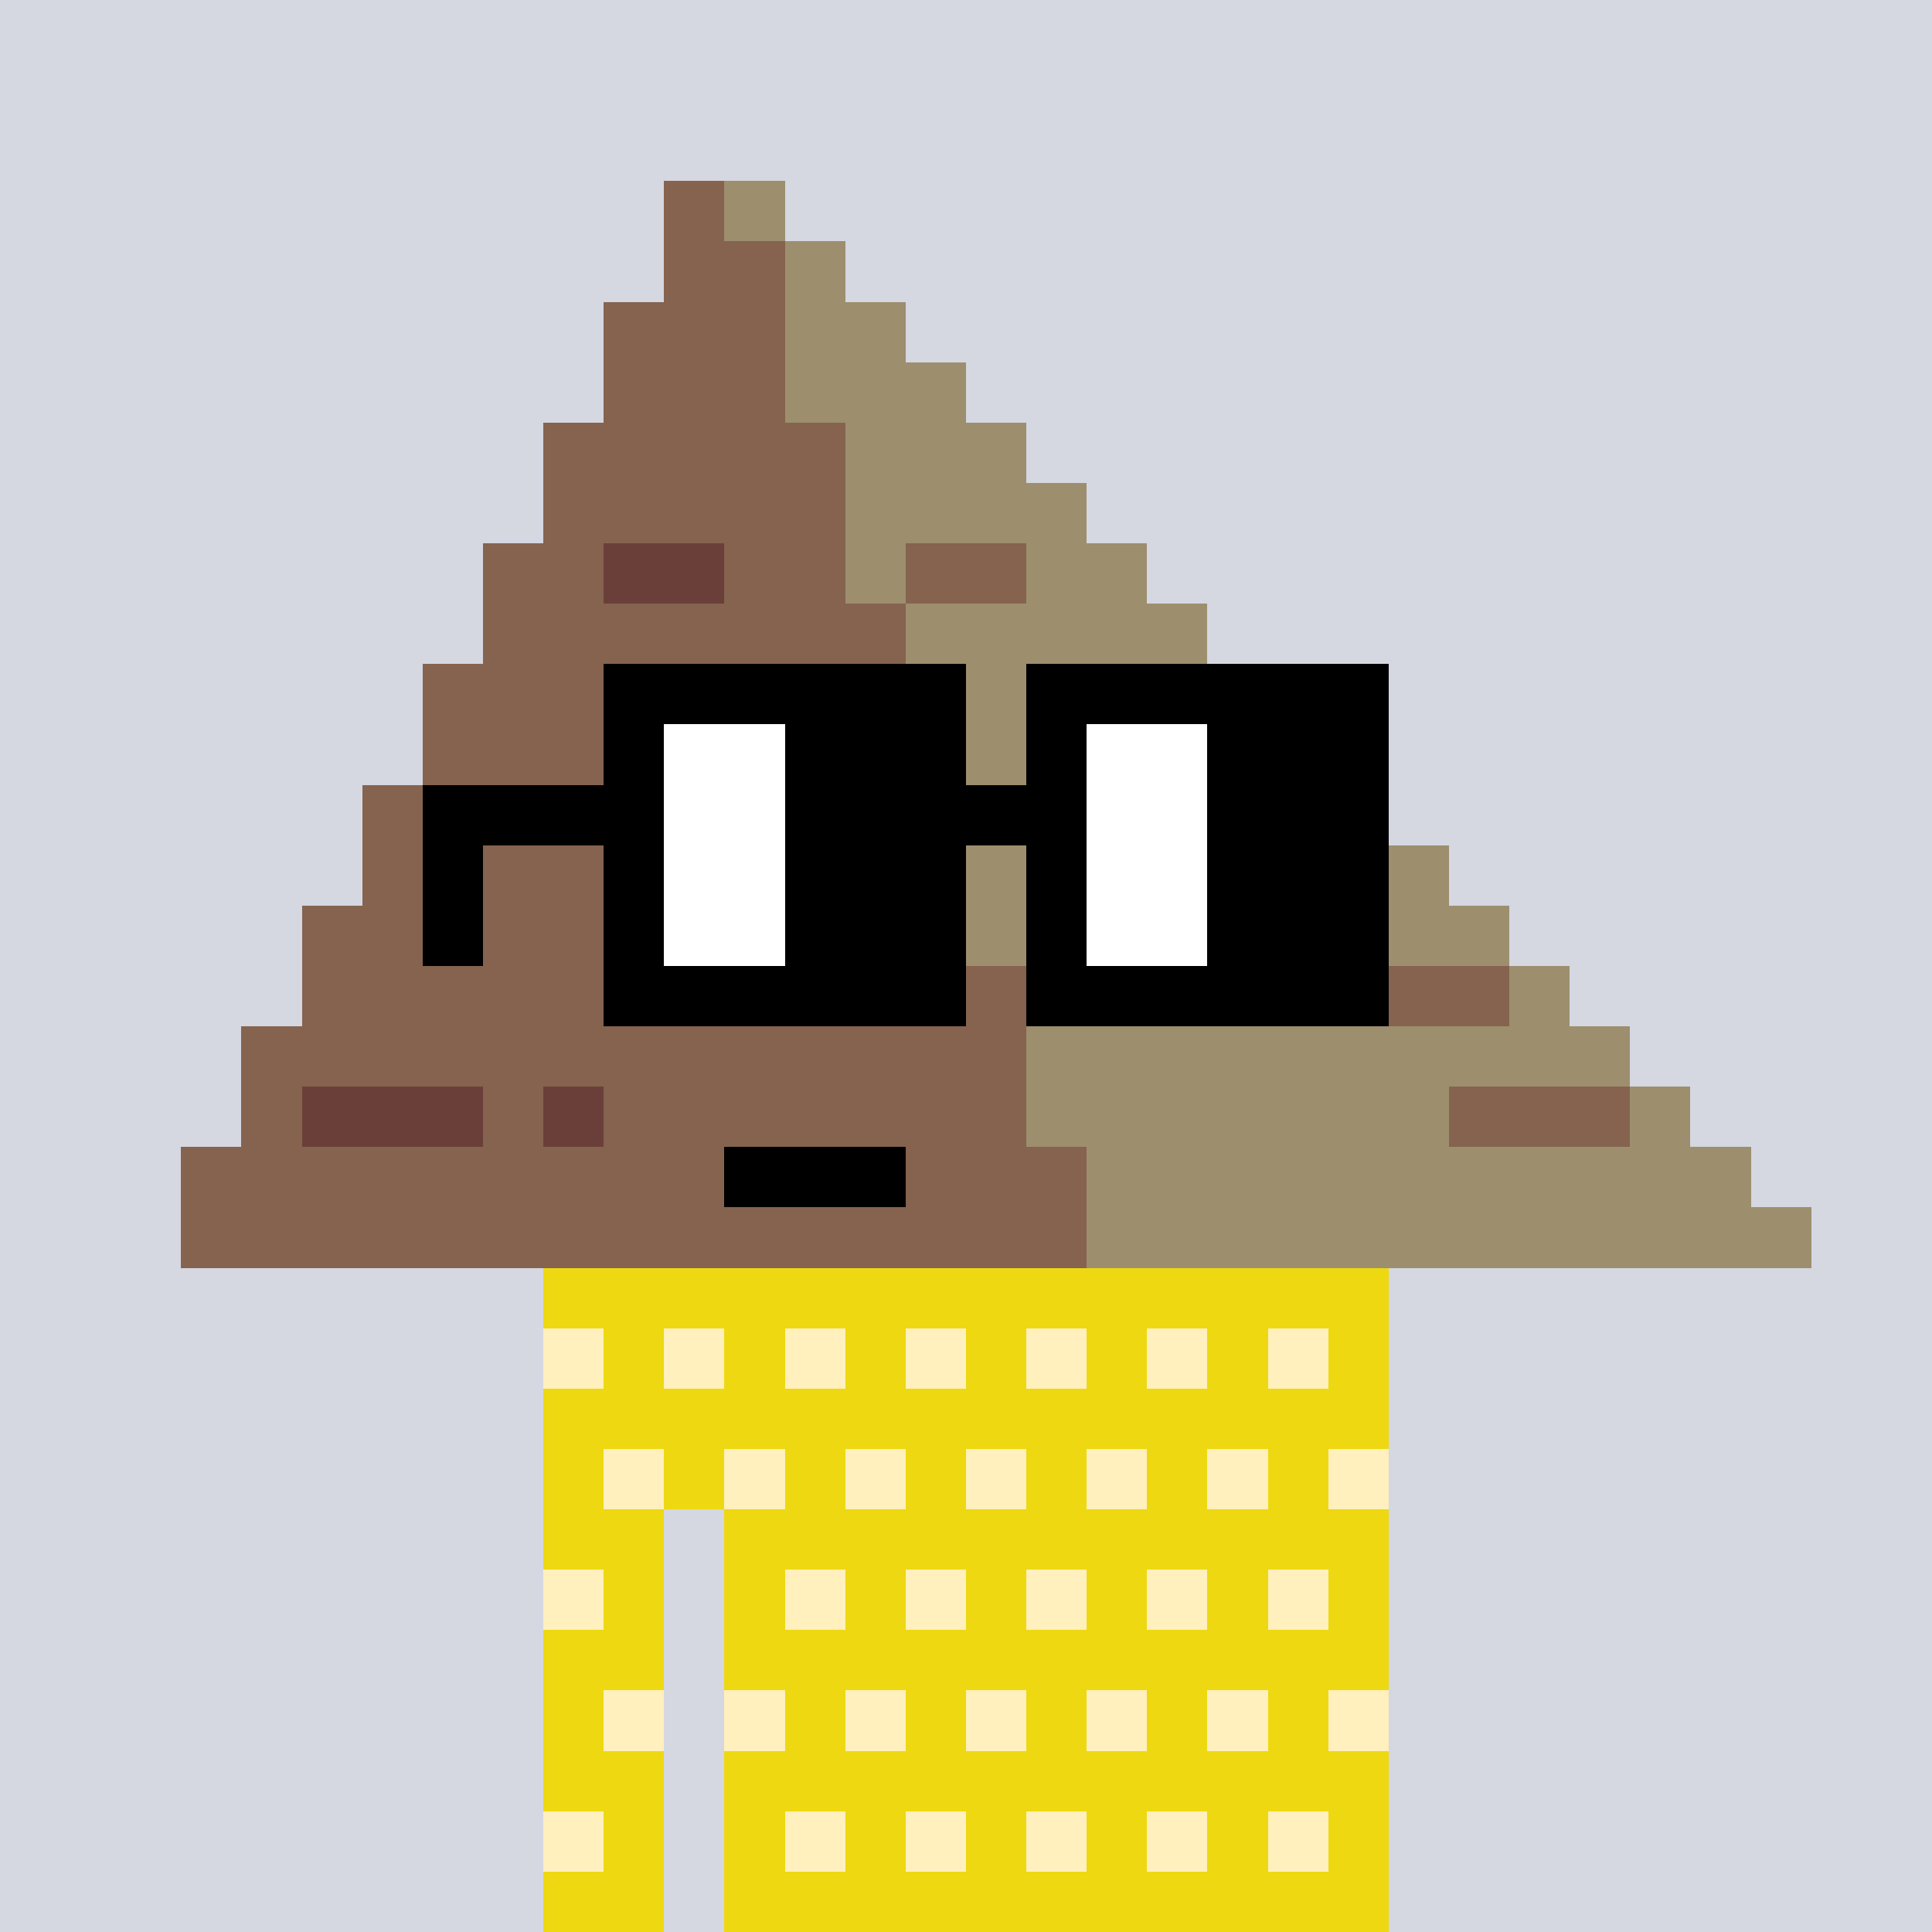 <svg width="320" height="320" viewBox="0 0 320 320" xmlns="http://www.w3.org/2000/svg" shape-rendering="crispEdges"><rect width="100%" height="100%" fill="#d5d7e1" /><rect width="140" height="10" x="90" y="210" fill="#eed811" /><rect width="140" height="10" x="90" y="220" fill="#eed811" /><rect width="140" height="10" x="90" y="230" fill="#eed811" /><rect width="140" height="10" x="90" y="240" fill="#eed811" /><rect width="20" height="10" x="90" y="250" fill="#eed811" /><rect width="110" height="10" x="120" y="250" fill="#eed811" /><rect width="20" height="10" x="90" y="260" fill="#eed811" /><rect width="110" height="10" x="120" y="260" fill="#eed811" /><rect width="20" height="10" x="90" y="270" fill="#eed811" /><rect width="110" height="10" x="120" y="270" fill="#eed811" /><rect width="20" height="10" x="90" y="280" fill="#eed811" /><rect width="110" height="10" x="120" y="280" fill="#eed811" /><rect width="20" height="10" x="90" y="290" fill="#eed811" /><rect width="110" height="10" x="120" y="290" fill="#eed811" /><rect width="20" height="10" x="90" y="300" fill="#eed811" /><rect width="110" height="10" x="120" y="300" fill="#eed811" /><rect width="20" height="10" x="90" y="310" fill="#eed811" /><rect width="110" height="10" x="120" y="310" fill="#eed811" /><rect width="10" height="10" x="90" y="220" fill="#fff0be" /><rect width="10" height="10" x="110" y="220" fill="#fff0be" /><rect width="10" height="10" x="130" y="220" fill="#fff0be" /><rect width="10" height="10" x="150" y="220" fill="#fff0be" /><rect width="10" height="10" x="170" y="220" fill="#fff0be" /><rect width="10" height="10" x="190" y="220" fill="#fff0be" /><rect width="10" height="10" x="210" y="220" fill="#fff0be" /><rect width="10" height="10" x="100" y="240" fill="#fff0be" /><rect width="10" height="10" x="120" y="240" fill="#fff0be" /><rect width="10" height="10" x="140" y="240" fill="#fff0be" /><rect width="10" height="10" x="160" y="240" fill="#fff0be" /><rect width="10" height="10" x="180" y="240" fill="#fff0be" /><rect width="10" height="10" x="200" y="240" fill="#fff0be" /><rect width="10" height="10" x="220" y="240" fill="#fff0be" /><rect width="10" height="10" x="90" y="260" fill="#fff0be" /><rect width="10" height="10" x="130" y="260" fill="#fff0be" /><rect width="10" height="10" x="150" y="260" fill="#fff0be" /><rect width="10" height="10" x="170" y="260" fill="#fff0be" /><rect width="10" height="10" x="190" y="260" fill="#fff0be" /><rect width="10" height="10" x="210" y="260" fill="#fff0be" /><rect width="10" height="10" x="100" y="280" fill="#fff0be" /><rect width="10" height="10" x="120" y="280" fill="#fff0be" /><rect width="10" height="10" x="140" y="280" fill="#fff0be" /><rect width="10" height="10" x="160" y="280" fill="#fff0be" /><rect width="10" height="10" x="180" y="280" fill="#fff0be" /><rect width="10" height="10" x="200" y="280" fill="#fff0be" /><rect width="10" height="10" x="220" y="280" fill="#fff0be" /><rect width="10" height="10" x="90" y="300" fill="#fff0be" /><rect width="10" height="10" x="130" y="300" fill="#fff0be" /><rect width="10" height="10" x="150" y="300" fill="#fff0be" /><rect width="10" height="10" x="170" y="300" fill="#fff0be" /><rect width="10" height="10" x="190" y="300" fill="#fff0be" /><rect width="10" height="10" x="210" y="300" fill="#fff0be" /><rect width="10" height="10" x="110" y="30" fill="#85634f" /><rect width="10" height="10" x="120" y="30" fill="#9d8e6e" /><rect width="20" height="10" x="110" y="40" fill="#85634f" /><rect width="10" height="10" x="130" y="40" fill="#9d8e6e" /><rect width="30" height="10" x="100" y="50" fill="#85634f" /><rect width="20" height="10" x="130" y="50" fill="#9d8e6e" /><rect width="30" height="10" x="100" y="60" fill="#85634f" /><rect width="30" height="10" x="130" y="60" fill="#9d8e6e" /><rect width="50" height="10" x="90" y="70" fill="#85634f" /><rect width="30" height="10" x="140" y="70" fill="#9d8e6e" /><rect width="50" height="10" x="90" y="80" fill="#85634f" /><rect width="40" height="10" x="140" y="80" fill="#9d8e6e" /><rect width="20" height="10" x="80" y="90" fill="#85634f" /><rect width="20" height="10" x="100" y="90" fill="#6b3f39" /><rect width="20" height="10" x="120" y="90" fill="#85634f" /><rect width="10" height="10" x="140" y="90" fill="#9d8e6e" /><rect width="20" height="10" x="150" y="90" fill="#85634f" /><rect width="20" height="10" x="170" y="90" fill="#9d8e6e" /><rect width="70" height="10" x="80" y="100" fill="#85634f" /><rect width="50" height="10" x="150" y="100" fill="#9d8e6e" /><rect width="80" height="10" x="70" y="110" fill="#85634f" /><rect width="60" height="10" x="150" y="110" fill="#9d8e6e" /><rect width="80" height="10" x="70" y="120" fill="#85634f" /><rect width="70" height="10" x="150" y="120" fill="#9d8e6e" /><rect width="100" height="10" x="60" y="130" fill="#85634f" /><rect width="70" height="10" x="160" y="130" fill="#9d8e6e" /><rect width="100" height="10" x="60" y="140" fill="#85634f" /><rect width="80" height="10" x="160" y="140" fill="#9d8e6e" /><rect width="110" height="10" x="50" y="150" fill="#85634f" /><rect width="90" height="10" x="160" y="150" fill="#9d8e6e" /><rect width="120" height="10" x="50" y="160" fill="#85634f" /><rect width="60" height="10" x="170" y="160" fill="#9d8e6e" /><rect width="20" height="10" x="230" y="160" fill="#85634f" /><rect width="10" height="10" x="250" y="160" fill="#9d8e6e" /><rect width="130" height="10" x="40" y="170" fill="#85634f" /><rect width="100" height="10" x="170" y="170" fill="#9d8e6e" /><rect width="10" height="10" x="40" y="180" fill="#85634f" /><rect width="30" height="10" x="50" y="180" fill="#6b3f39" /><rect width="10" height="10" x="80" y="180" fill="#85634f" /><rect width="10" height="10" x="90" y="180" fill="#6b3f39" /><rect width="70" height="10" x="100" y="180" fill="#85634f" /><rect width="70" height="10" x="170" y="180" fill="#9d8e6e" /><rect width="30" height="10" x="240" y="180" fill="#85634f" /><rect width="10" height="10" x="270" y="180" fill="#9d8e6e" /><rect width="90" height="10" x="30" y="190" fill="#85634f" /><rect width="30" height="10" x="120" y="190" fill="#000000" /><rect width="30" height="10" x="150" y="190" fill="#85634f" /><rect width="110" height="10" x="180" y="190" fill="#9d8e6e" /><rect width="150" height="10" x="30" y="200" fill="#85634f" /><rect width="120" height="10" x="180" y="200" fill="#9d8e6e" /><rect width="60" height="10" x="100" y="110" fill="#000000" /><rect width="60" height="10" x="170" y="110" fill="#000000" /><rect width="10" height="10" x="100" y="120" fill="#000000" /><rect width="20" height="10" x="110" y="120" fill="#ffffff" /><rect width="30" height="10" x="130" y="120" fill="#000000" /><rect width="10" height="10" x="170" y="120" fill="#000000" /><rect width="20" height="10" x="180" y="120" fill="#ffffff" /><rect width="30" height="10" x="200" y="120" fill="#000000" /><rect width="40" height="10" x="70" y="130" fill="#000000" /><rect width="20" height="10" x="110" y="130" fill="#ffffff" /><rect width="50" height="10" x="130" y="130" fill="#000000" /><rect width="20" height="10" x="180" y="130" fill="#ffffff" /><rect width="30" height="10" x="200" y="130" fill="#000000" /><rect width="10" height="10" x="70" y="140" fill="#000000" /><rect width="10" height="10" x="100" y="140" fill="#000000" /><rect width="20" height="10" x="110" y="140" fill="#ffffff" /><rect width="30" height="10" x="130" y="140" fill="#000000" /><rect width="10" height="10" x="170" y="140" fill="#000000" /><rect width="20" height="10" x="180" y="140" fill="#ffffff" /><rect width="30" height="10" x="200" y="140" fill="#000000" /><rect width="10" height="10" x="70" y="150" fill="#000000" /><rect width="10" height="10" x="100" y="150" fill="#000000" /><rect width="20" height="10" x="110" y="150" fill="#ffffff" /><rect width="30" height="10" x="130" y="150" fill="#000000" /><rect width="10" height="10" x="170" y="150" fill="#000000" /><rect width="20" height="10" x="180" y="150" fill="#ffffff" /><rect width="30" height="10" x="200" y="150" fill="#000000" /><rect width="60" height="10" x="100" y="160" fill="#000000" /><rect width="60" height="10" x="170" y="160" fill="#000000" /></svg>